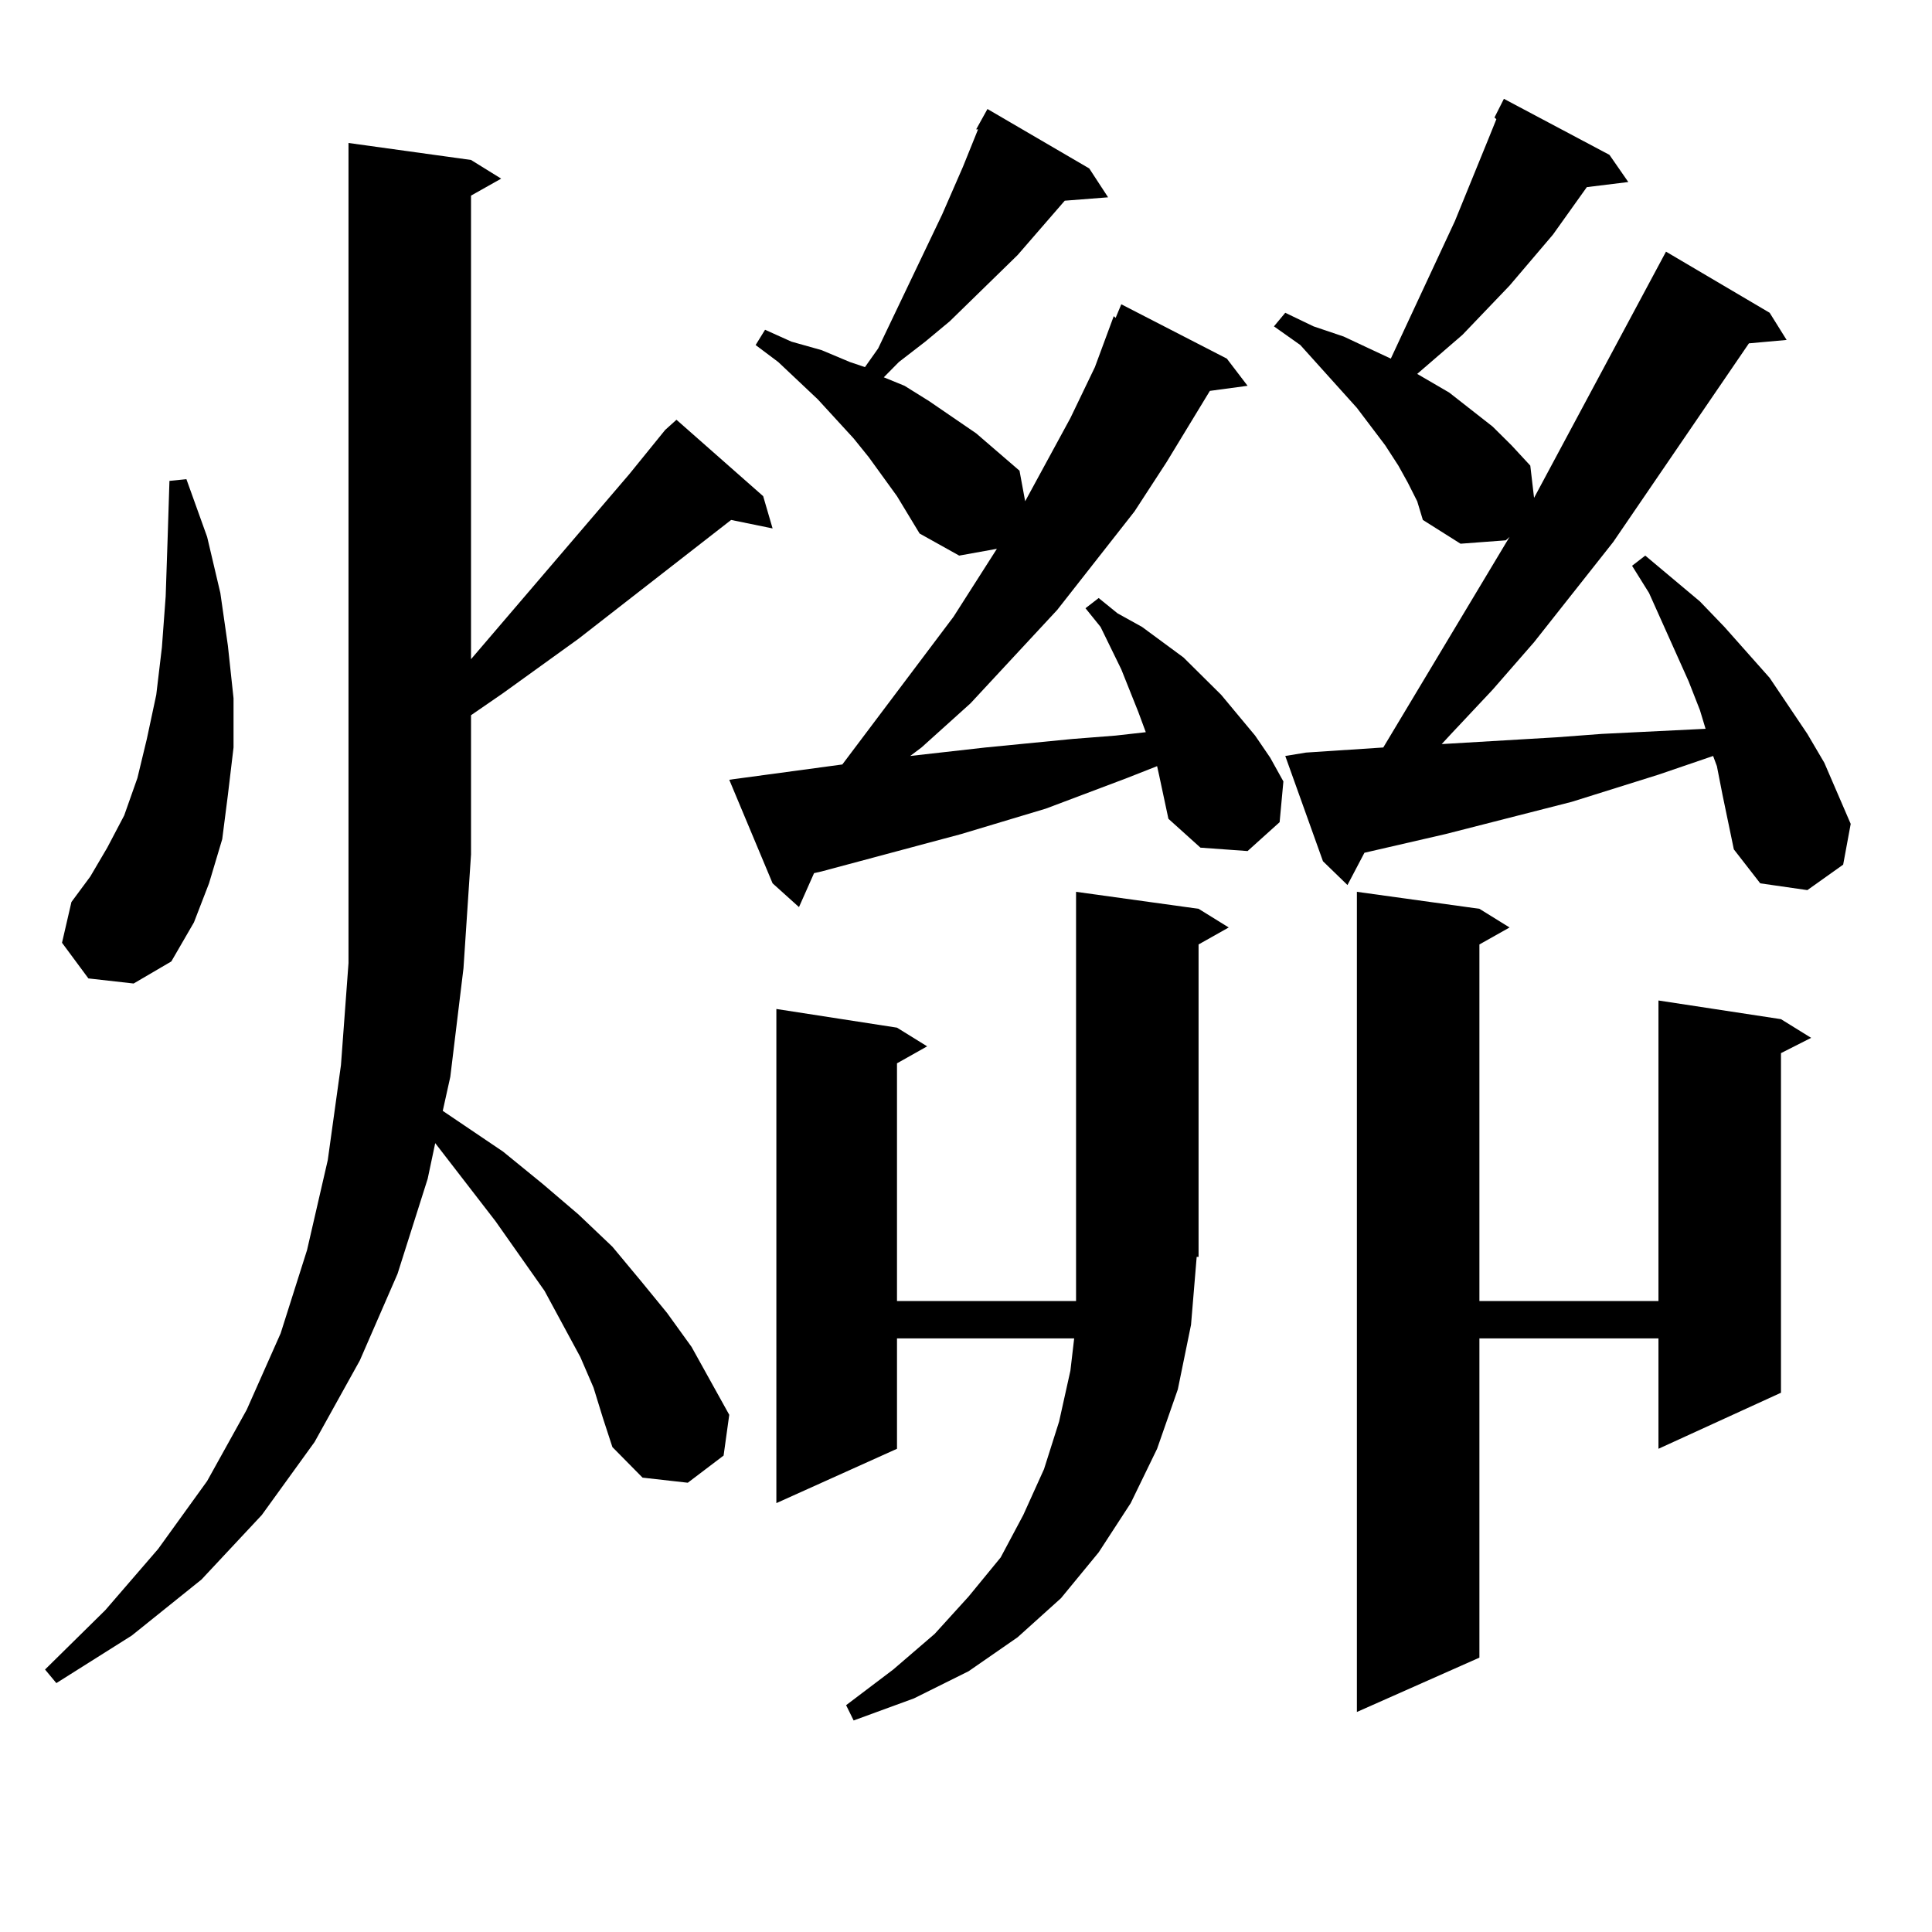 <?xml version="1.0" encoding="utf-8"?>
<!-- Generator: Adobe Illustrator 16.0.0, SVG Export Plug-In . SVG Version: 6.00 Build 0)  -->
<!DOCTYPE svg PUBLIC "-//W3C//DTD SVG 1.1//EN" "http://www.w3.org/Graphics/SVG/1.1/DTD/svg11.dtd">
<svg version="1.1" id="图层_1" xmlns="http://www.w3.org/2000/svg" xmlns:xlink="http://www.w3.org/1999/xlink" x="0px" y="0px"
	 width="1000px" height="1000px" viewBox="0 0 1000 1000" enable-background="new 0 0 1000 1000" xml:space="preserve">
<path d="M344.284,222.539l5.854-5.273l44.877,39.551l4.878,16.699l-21.463-4.395l-79.022,61.523l-39.023,28.125l-16.585,11.426
	v72.07l-3.902,58.887l-6.829,56.25l-3.902,17.578l31.219,21.094l20.487,16.699l18.536,15.82l17.561,16.699l14.634,17.578
	l13.658,16.699l12.683,17.578l9.756,17.578l9.756,17.578l-2.927,21.094l-18.536,14.063l-23.414-2.637l-15.609-15.82l-4.878-14.941
	l-4.878-15.82l-6.829-15.82l-18.536-34.277l-25.365-36.035l-31.219-40.43l-3.902,18.457l-15.609,49.219l-19.512,44.824
	l-23.414,42.188l-27.316,37.793l-31.219,33.398l-36.097,29.004L29.17,871.172l-5.854-7.031l31.219-30.762l27.316-31.641
	l25.365-35.156l20.487-36.914l17.561-39.551l13.658-43.066l10.731-46.582l6.829-49.219l3.902-52.734v-56.25V74.004l63.413,8.789
	l15.609,9.668l-15.609,8.789v239.941l81.949-95.801L344.284,222.539z M45.755,506.426l-13.658-18.457l4.878-21.094l9.756-13.184
	l8.78-14.941l8.78-16.699l6.829-19.336l4.878-20.215l4.878-22.852l2.927-24.609l1.951-26.367l0.976-29.004l0.976-30.762l8.78-0.879
	l10.731,29.883l6.829,29.004l3.902,27.246l2.927,27.246v25.488l-2.927,24.609l-2.927,22.852l-6.829,22.852l-7.805,20.215
	l-11.707,20.215l-19.512,11.426L45.755,506.426z M598.912,396.563l-15.609,6.152l-41.95,15.82l-43.901,13.184l-72.193,19.336
	l-3.902,0.879l-7.805,17.578l-13.658-12.305l-22.438-53.613l58.535-7.91l57.56-76.465l22.438-35.156l-19.512,3.516l-20.487-11.426
	l-11.707-19.336l-14.634-20.215l-7.805-9.668l-18.536-20.215l-20.487-19.336l-11.707-8.789l4.878-7.91l13.658,6.152l15.609,4.395
	l14.634,6.152l7.805,2.637l6.829-9.668l33.17-69.434l10.731-24.609l7.805-19.336h-0.976l1.951-3.516l3.902-7.031l52.682,30.762
	l9.756,14.941l-22.438,1.758l-24.39,28.125l-35.121,34.277l-12.683,10.547l-13.658,10.547l-7.805,7.91l10.731,4.395l12.683,7.91
	l24.39,16.699l22.438,19.336l2.927,15.82l23.414-43.066l12.683-26.367l9.756-26.367l0.976,0.879l2.927-7.031l54.633,28.125
	l10.731,14.063l-19.512,2.637l-22.438,36.914l-16.585,25.488l-39.999,50.977l-44.877,48.34l-25.365,22.852l-5.854,4.395
	l39.023-4.395l44.877-4.395l22.438-1.758l15.609-1.758l-3.902-10.547l-8.78-21.973l-10.731-21.973l-7.805-9.668l6.829-5.273
	l9.756,7.91l12.683,7.031l10.731,7.91l10.731,7.91l9.756,9.668l9.756,9.668l8.78,10.547l8.78,10.547l7.805,11.426l6.829,12.305
	l-1.951,21.094l-16.585,14.941l-24.39-1.758l-16.585-14.941l-4.878-22.852L598.912,396.563z M616.473,685.723l-6.829,33.398
	l-10.731,30.762l-13.658,28.125l-16.585,25.488l-19.512,23.73l-22.438,20.215l-25.365,17.578l-28.292,14.063l-31.219,11.426
	l-3.902-7.91l24.39-18.457l21.463-18.457l17.561-19.336l16.585-20.215l11.707-21.973l10.731-23.73l7.805-24.609l5.854-26.367
	l1.951-16.699h-91.705v57.129l-62.438,28.125V522.246l62.438,9.668l15.609,9.668l-15.609,8.789v123.047h92.681v-23.73V461.602
	l63.413,8.789l15.609,9.668l-15.609,8.789v161.719h-0.976L616.473,685.723z M891.588,411.504l-2.927-14.941l-1.951-5.273
	l-28.292,9.668l-44.877,14.063l-65.364,16.699l-41.95,9.668l-8.78,16.699l-12.683-12.305l-19.512-54.492l10.731-1.758l39.999-2.637
	l65.364-108.984l-1.951,1.758l-23.414,1.758l-19.512-12.305l-2.927-9.668l-4.878-9.668l-4.878-8.789l-6.829-10.547l-14.634-19.336
	l-29.268-32.52l-13.658-9.668l5.854-7.031l14.634,7.031l15.609,5.273l24.39,11.426l33.17-71.191l17.561-43.066l3.902-9.668
	l-0.976-0.879l4.878-9.668l54.633,29.004l9.756,14.063l-21.463,2.637l-17.561,24.609l-22.438,26.367l-24.39,25.488l-23.414,20.215
	l16.585,9.668l22.438,17.578l9.756,9.668l9.756,10.547l1.951,16.699l68.291-127.441l53.657,31.641l8.78,14.063l-19.512,1.758
	l-70.242,102.832l-40.975,51.855l-21.463,24.609l-21.463,22.852l-4.878,5.273l59.511-3.516l23.414-1.758l53.657-2.637l-2.927-9.668
	l-5.854-14.941l-20.487-45.703l-8.78-14.063l6.829-5.273l28.292,23.73l12.683,13.184l11.707,13.184l11.707,13.184l19.512,29.004
	l8.78,14.941l13.658,31.641l-3.902,21.094l-18.536,13.184l-24.39-3.516l-13.658-17.578L891.588,411.504z M765.737,470.391
	l15.609,9.668l-15.609,8.789v184.57h92.681V517.852l63.413,9.668l15.609,9.668l-15.609,7.91v175.781l-63.413,29.004v-57.129h-92.681
	v165.234l-63.413,28.125V461.602L765.737,470.391z"/>
</svg>
